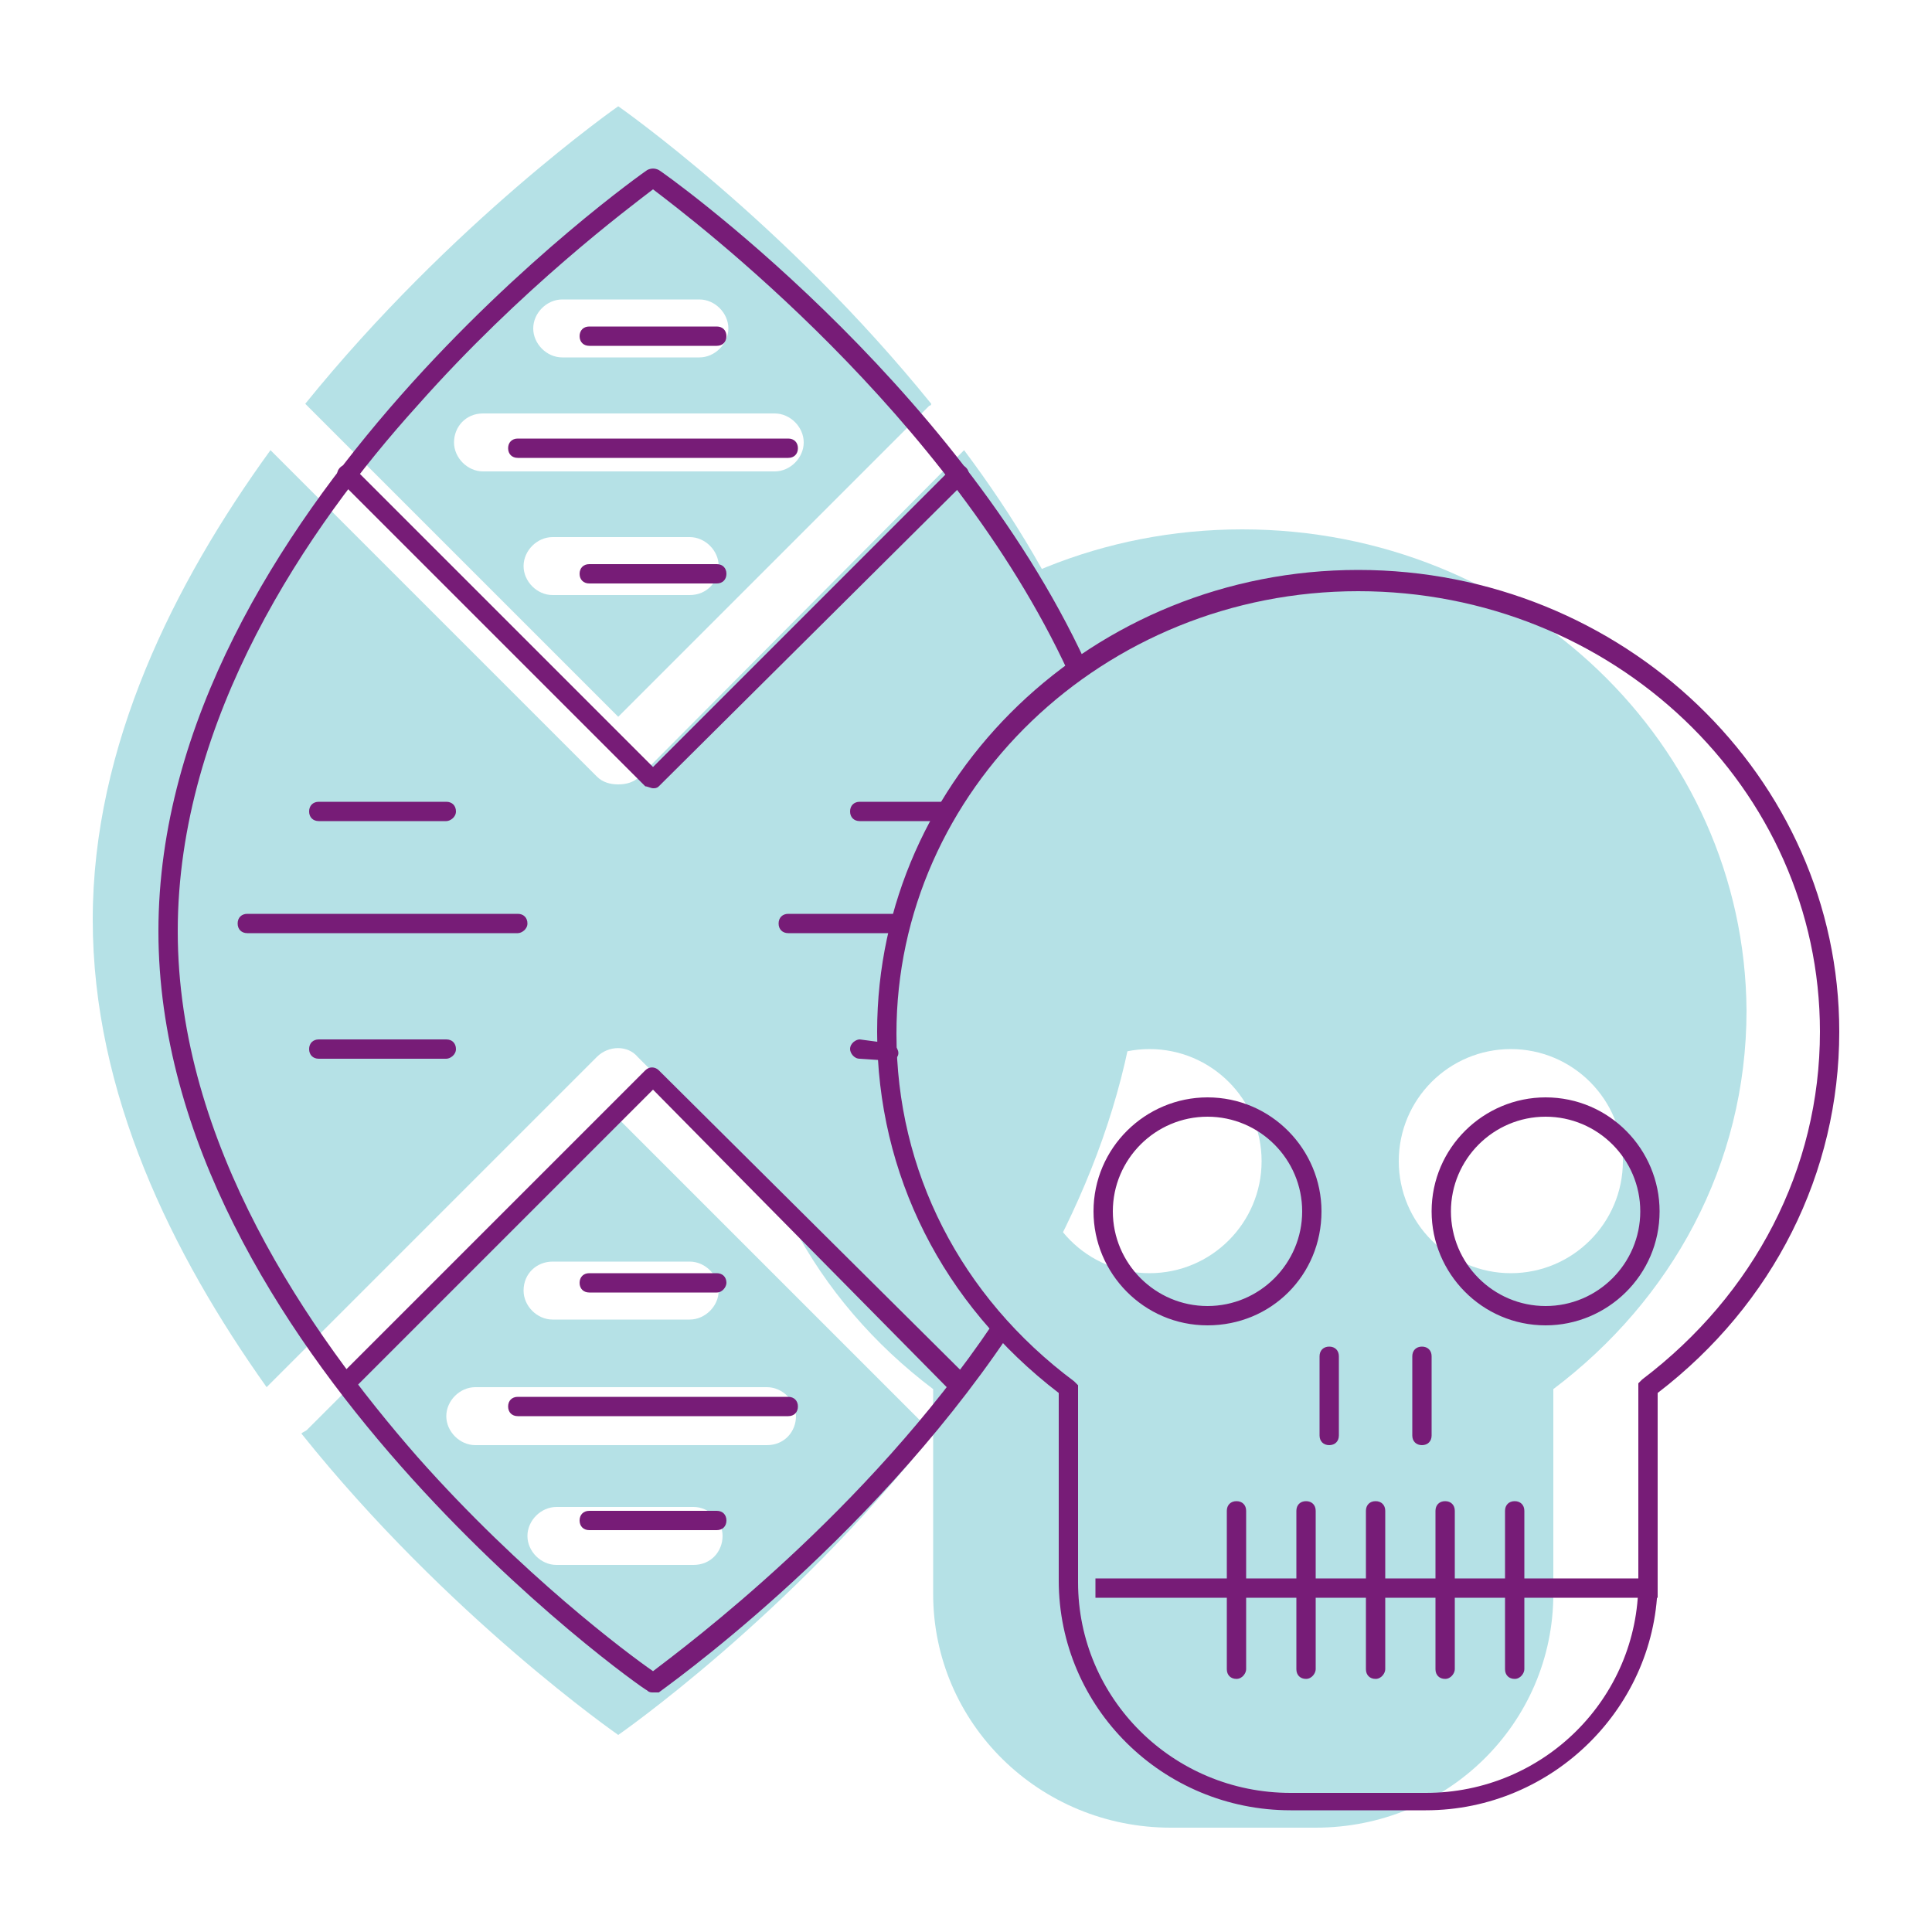 <?xml version="1.0" encoding="utf-8"?>
<svg xmlns="http://www.w3.org/2000/svg" viewBox="0 0 100 100">
  <path fill="#b5e1e6" d="M30.9 54.7c.6-.6 1.6-.6 2.1 0l17.1 17.1c5-6.8 9-15.2 9-24.2 0-9.1-4.1-17.5-9.2-24.3L33.1 40.2c-.3.3-.7.4-1.1.4-.4 0-.8-.1-1.1-.4L14 23.3c-5 6.9-9.2 15.3-9.2 24.3s4.1 17.3 9 24.2l17.1-17.1z"/>
  <path fill="#b5e1e6" d="M15.9 21L32 37.1 48.1 21s.1 0 .1-.1C40.6 11.5 32 5.5 32 5.5s-8.6 6-16.2 15.4l.1.1zm19.8 9.8h-7.1c-.8 0-1.5-.7-1.5-1.5s.7-1.5 1.5-1.5h7.1c.8 0 1.5.7 1.5 1.5s-.6 1.5-1.5 1.5zm-6.6-15.3h7.1c.8 0 1.5.7 1.5 1.5s-.7 1.5-1.5 1.5h-7.1c-.8 0-1.5-.7-1.5-1.5s.7-1.5 1.5-1.5zM25 21.4h15.1c.8 0 1.5.7 1.5 1.5s-.7 1.5-1.5 1.5H25c-.8 0-1.5-.7-1.5-1.5s.6-1.5 1.5-1.5zM48.1 74L32 57.9 15.9 74c-.1.1-.2.1-.3.2C23.2 83.7 32 89.8 32 89.8s8.8-6.1 16.3-15.6c-.1-.1-.2-.1-.2-.2zm-19.5-8.7h7.1c.8 0 1.5.7 1.5 1.5s-.7 1.5-1.5 1.5h-7.1c-.8 0-1.5-.7-1.5-1.5 0-.9.7-1.5 1.5-1.5zM35.9 81h-7.1c-.8 0-1.5-.7-1.5-1.5S28 78 28.8 78h7.1c.8 0 1.5.7 1.5 1.5s-.6 1.5-1.5 1.5zm3.8-6.2H24.6c-.8 0-1.5-.7-1.5-1.5s.7-1.5 1.5-1.5h15.1c.8 0 1.5.7 1.5 1.5s-.6 1.5-1.5 1.5z"/>
  <path fill="#b5e1e6" d="M64.3 27.4c-14.4 0-26 11.1-26 24.9 0 8 3.9 15 10 19.6v10.6c0 6.7 5.5 12.1 12.3 12.1h7.5c6.8 0 12.3-5.4 12.3-12.1V71.9c6.1-4.6 10-11.6 10-19.6-.1-13.8-11.7-24.9-26.1-24.9zm-4.8 38.5c-3.2 0-5.8-2.6-5.8-5.8 0-3.2 2.6-5.8 5.8-5.8 3.2 0 5.8 2.6 5.8 5.8 0 3.2-2.6 5.8-5.8 5.8zm18.7 0c-3.2 0-5.8-2.6-5.8-5.8 0-3.2 2.6-5.8 5.8-5.8 3.2 0 5.8 2.6 5.8 5.8 0 3.2-2.6 5.8-5.8 5.8z"/>
  <path fill="#771c77" d="M73.8 93.7h-7c-6.6 0-12-5.3-12-11.9v-9.7c-6-4.6-9.4-11.3-9.4-18.7 0-13.2 11.2-23.9 24.9-23.9s24.9 10.7 24.9 23.9c0 7.3-3.4 14.1-9.4 18.7v9.7c0 6.5-5.4 11.9-12 11.9zm-3.5-63.1c-13.2 0-23.9 10.3-23.9 22.9 0 7.1 3.3 13.6 9.2 18l.2.2v10.2c0 6 4.9 10.9 11 10.9h7c6.1 0 11-4.9 11-10.9V71.6l.2-.2c5.8-4.4 9.2-10.9 9.2-18 0-12.6-10.7-22.8-23.9-22.8z"/>
  <path fill="#771c77" d="M56.7 81.7h29.1v1H56.7z"/>
  <path fill="#771c77" d="M64 86.9c-.3 0-.5-.2-.5-.5v-8.2c0-.3.2-.5.5-.5s.5.2.5.5v8.2c0 .2-.2.5-.5.5zm3.6 0c-.3 0-.5-.2-.5-.5v-8.2c0-.3.2-.5.5-.5s.5.2.5.5v8.2c0 .2-.2.5-.5.5zm3.6 0c-.3 0-.5-.2-.5-.5v-8.2c0-.3.2-.5.5-.5s.5.2.5.5v8.2c0 .2-.2.5-.5.5zm3.6 0c-.3 0-.5-.2-.5-.5v-8.2c0-.3.2-.5.5-.5s.5.2.5.5v8.2c0 .2-.2.5-.5.5zm3.6 0c-.3 0-.5-.2-.5-.5v-8.2c0-.3.2-.5.5-.5s.5.2.5.5v8.2c0 .2-.2.5-.5.5zM62.5 68.6c-3.3 0-5.9-2.7-5.9-5.9 0-3.3 2.7-5.9 5.9-5.9 3.3 0 5.9 2.7 5.9 5.9 0 3.3-2.6 5.9-5.9 5.9zm0-10.8c-2.7 0-4.9 2.2-4.9 4.9s2.2 4.9 4.9 4.9 4.9-2.2 4.9-4.9-2.2-4.9-4.9-4.9zM80 68.6c-3.3 0-5.9-2.7-5.9-5.9 0-3.3 2.7-5.9 5.9-5.9 3.3 0 5.9 2.7 5.9 5.9 0 3.3-2.7 5.9-5.9 5.9zm0-10.8c-2.7 0-4.9 2.2-4.9 4.9s2.2 4.9 4.9 4.9 4.9-2.2 4.9-4.9-2.2-4.9-4.9-4.9zm-11.2 17c-.3 0-.5-.2-.5-.5v-4.1c0-.3.2-.5.5-.5s.5.2.5.5v4.1c0 .3-.2.5-.5.5zm4.8 0c-.3 0-.5-.2-.5-.5v-4.1c0-.3.2-.5.5-.5s.5.2.5.5v4.1c0 .3-.2.5-.5.5zM26.8 48.3h-14c-.3 0-.5-.2-.5-.5s.2-.5.5-.5h14c.3 0 .5.2.5.5s-.3.5-.5.5zm-3.7-5.8h-6.6c-.3 0-.5-.2-.5-.5s.2-.5.5-.5h6.6c.3 0 .5.2.5.5s-.3.5-.5.5zm0 12.3h-6.6c-.3 0-.5-.2-.5-.5s.2-.5.5-.5h6.6c.3 0 .5.2.5.5s-.3.5-.5.5zM46.3 48.3h-5.5c-.3 0-.5-.2-.5-.5s.2-.5.5-.5h5.5c.3 0 .5.2.5.5s-.2.5-.5.5zm2.6-5.8h-4.4c-.3 0-.5-.2-.5-.5s.2-.5.5-.5h4.4c.3 0 .5.2.5.5s-.2.5-.5.5zM46 54.9l-1.5-.1c-.3 0-.5-.3-.5-.5 0-.3.3-.5.5-.5l1.5.2c.3 0 .5.3.5.5 0 .3-.3.4-.5.4z"/>
  <path fill="#771c77" d="M33.8 87.6c-.1 0-.2 0-.3-.1-.3-.1-25.3-17.8-25.3-39.3 0-21.6 25-39.2 25.3-39.4.2-.1.4-.1.6 0 .2.1 15.3 10.8 22.1 25.5.1.3 0 .5-.2.7-.3.1-.5 0-.7-.2-6.2-13.4-19.4-23.4-21.5-25-1.3 1-6.8 5.1-12.2 11.2-5.7 6.3-12.4 16.2-12.4 27.2S16 69 21.6 75.4c5.4 6.1 10.9 10.2 12.2 11.1 1.7-1.3 11-8.2 17.6-18 .2-.2.5-.3.7-.1.2.2.3.5.1.7-7.4 11-18 18.4-18.1 18.5h-.3z"/>
  <path fill="#771c77" d="M40.8 23.7h-14c-.3 0-.5-.2-.5-.5s.2-.5.5-.5h14c.3 0 .5.2.5.5s-.2.5-.5.5zm-3.7-5.8h-6.6c-.3 0-.5-.2-.5-.5s.2-.5.5-.5h6.6c.3 0 .5.2.5.5s-.2.5-.5.5zm0 12.3h-6.6c-.3 0-.5-.2-.5-.5s.2-.5.5-.5h6.6c.3 0 .5.2.5.5s-.2.5-.5.5z"/>
  <path fill="#771c77" d="M33.8 40.8c-.1 0-.3-.1-.4-.1L17.6 24.9c-.2-.2-.2-.5 0-.7.2-.2.5-.2.7 0l15.5 15.5 15.5-15.5c.2-.2.5-.2.7 0 .2.2.2.5 0 .7L34.1 40.7c-.1.1-.2.1-.3.1zm7 32.5h-14c-.3 0-.5-.2-.5-.5s.2-.5.5-.5h14c.3 0 .5.2.5.5s-.2.5-.5.5zm-3.7 5.9h-6.6c-.3 0-.5-.2-.5-.5s.2-.5.5-.5h6.6c.3 0 .5.2.5.5s-.2.5-.5.5zm0-12.3h-6.6c-.3 0-.5-.2-.5-.5s.2-.5.5-.5h6.6c.3 0 .5.2.5.5 0 .2-.2.5-.5.5z"/>
  <path fill="#771c77" d="M49.6 72.1c-.1 0-.3 0-.4-.1L33.8 56.4 18.3 71.9c-.2.2-.5.2-.7 0-.2-.2-.2-.5 0-.7l15.8-15.8c.2-.2.5-.2.7 0L50 71.2c.2.2.2.5 0 .7-.1.1-.3.2-.4.2z"/>
</svg>